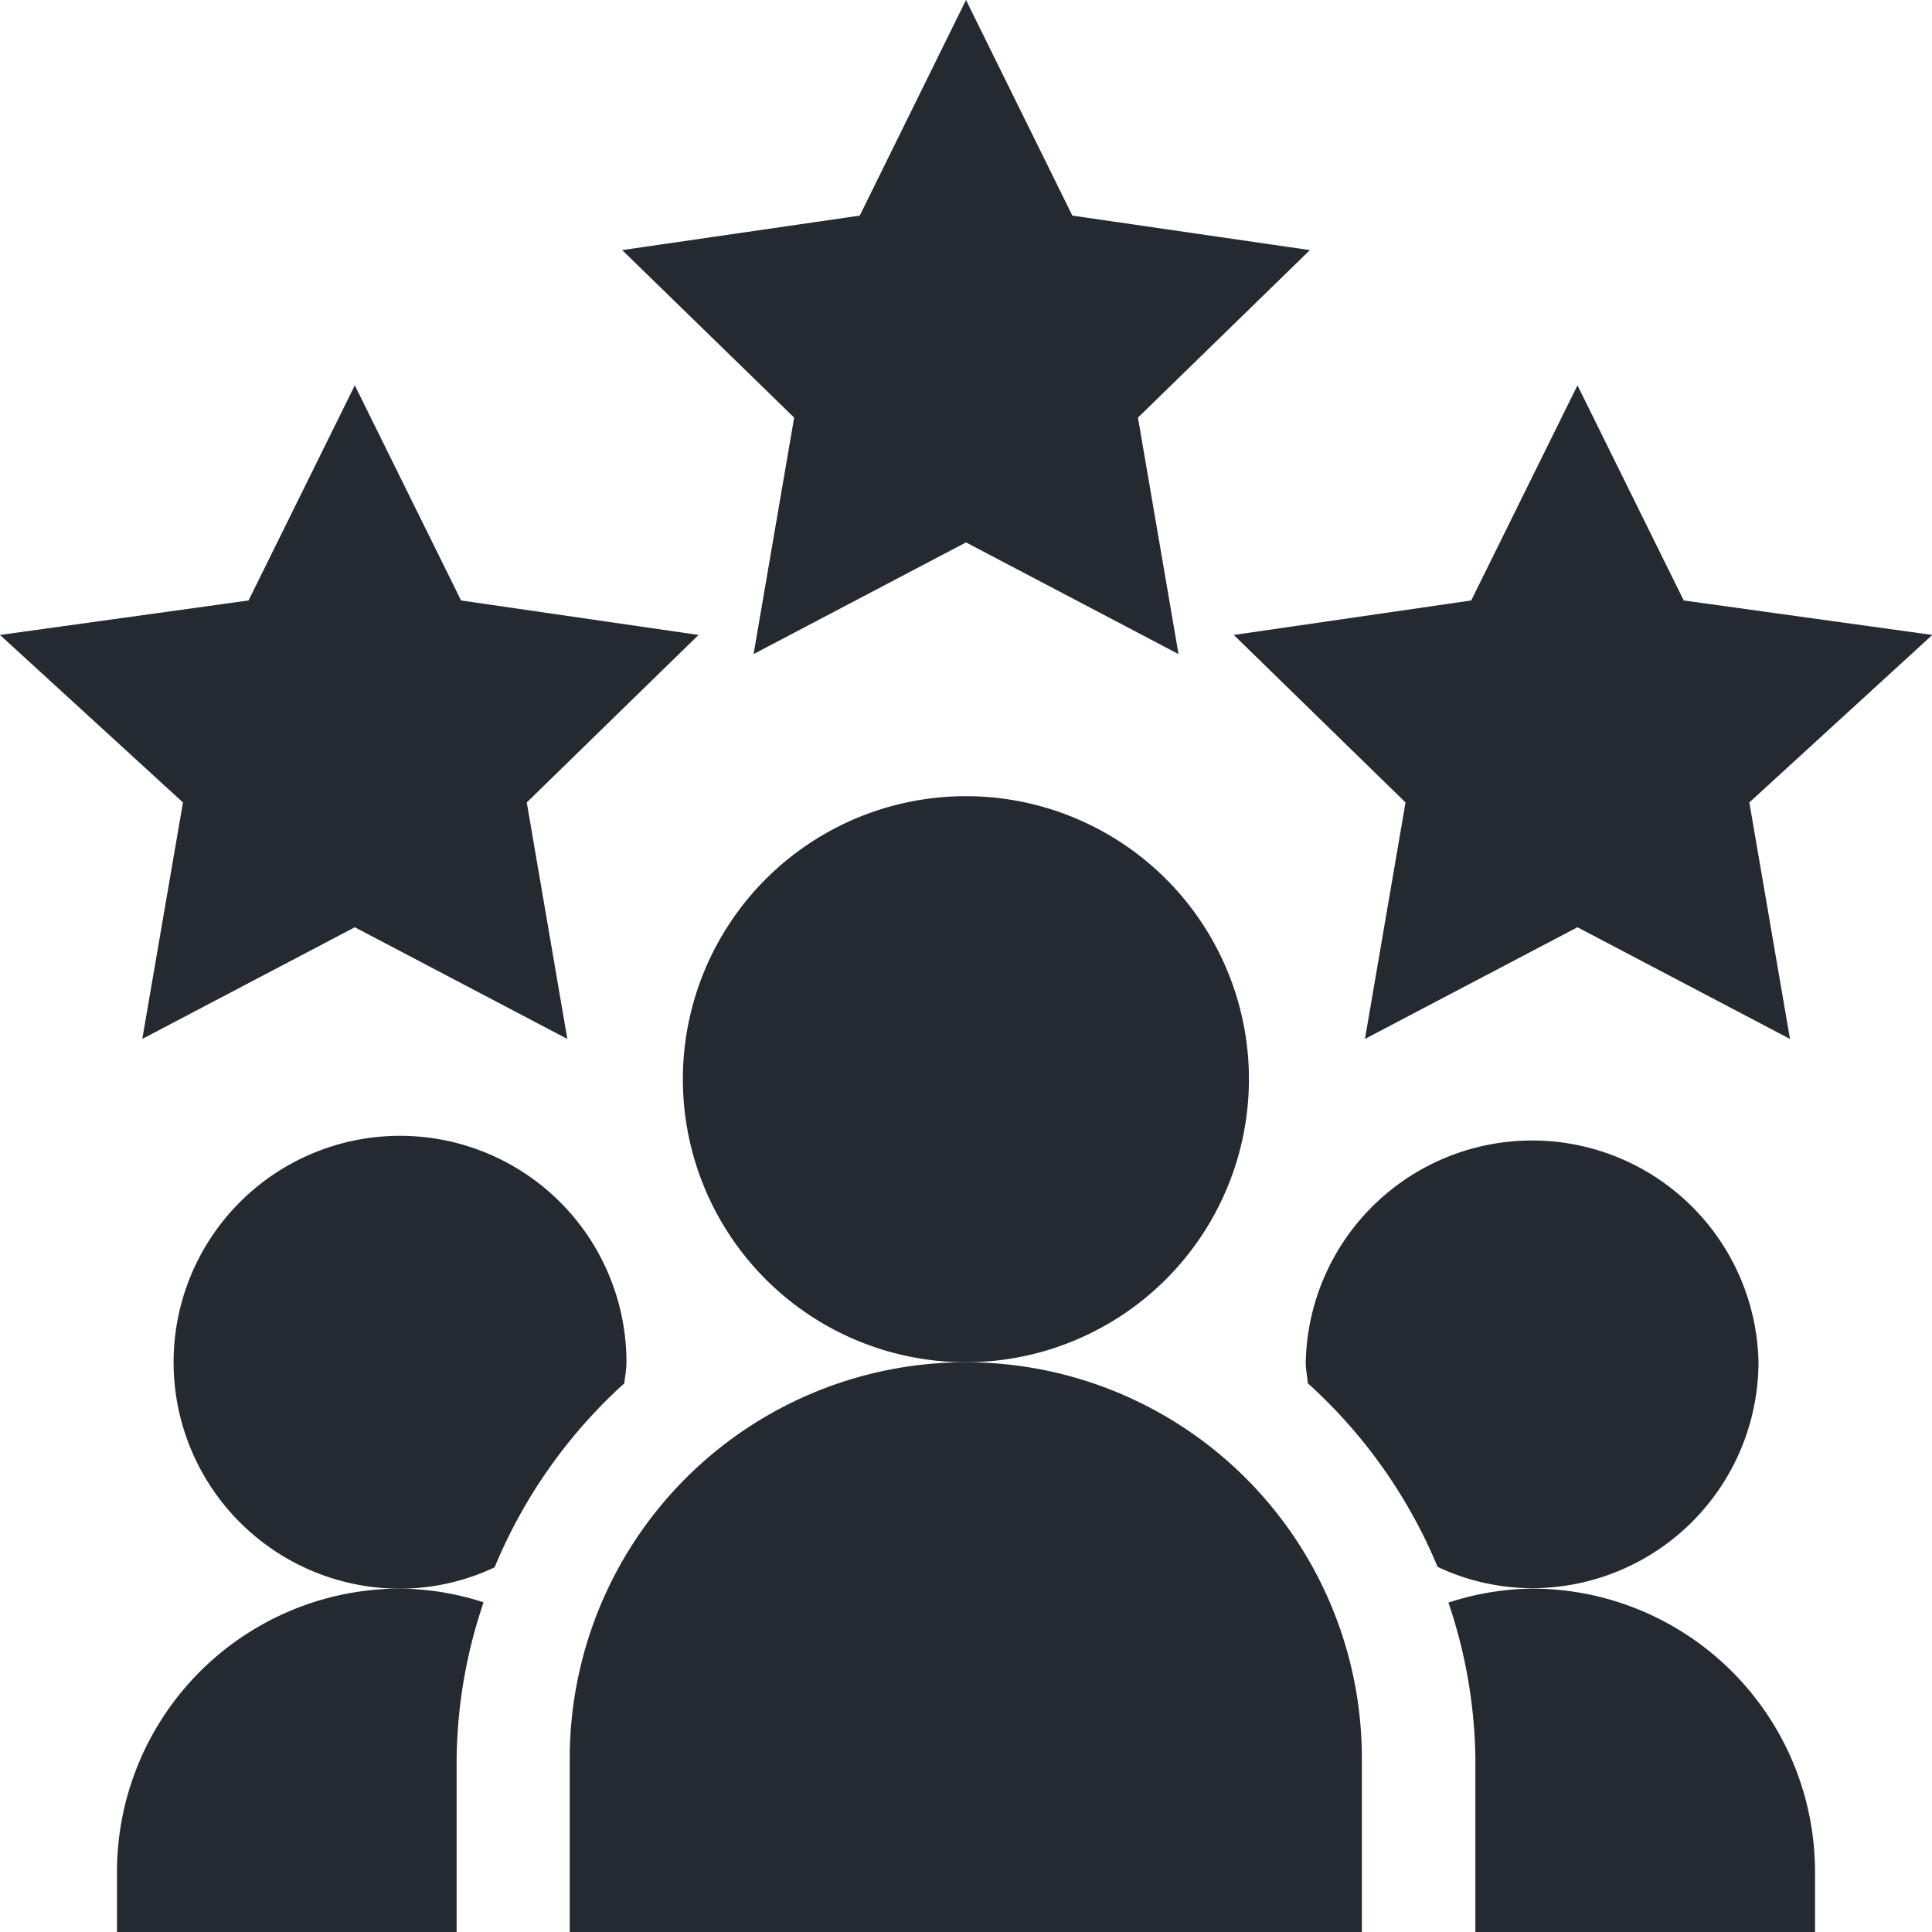 <svg xmlns="http://www.w3.org/2000/svg" width="20" height="20" viewBox="0 0 20 20"><path d="m10 5.615 2.2 1.156-.42-2.448 1.78-1.734-2.459-.357L10 0 8.9 2.232l-2.459.357 1.78 1.734-.42 2.448Zm7.43.601-1.1-2.227-1.1 2.227-2.458.357 1.778 1.734-.42 2.448 2.2-1.156 2.2 1.156-.421-2.448 1.894-1.734ZM1.894 8.307l-.421 2.448 2.2-1.156 2.2 1.156-.42-2.448 1.778-1.734-2.458-.357-1.1-2.227-1.1 2.227L0 6.573Zm11.035 2.865a2.93 2.93 0 1 0-2.93 2.93 2.933 2.933 0 0 0 2.93-2.93m0 0" fill="#252a31"/><path d="M5.898 18.202v1.8h8.2v-1.8a4.1 4.1 0 0 0-8.2 0m12.891 1.173a2.933 2.933 0 0 0-2.93-2.93 2.9 2.9 0 0 0-.865.145 5.2 5.2 0 0 1 .279 1.613v1.8h3.516Zm-.585-5.273a2.344 2.344 0 0 0-4.687 0c0 .075.015.145.022.218a5.3 5.3 0 0 1 1.343 1.9 2.3 2.3 0 0 0 .979.221 2.346 2.346 0 0 0 2.343-2.339m-11.741.218c.007-.073.022-.143.022-.218a2.344 2.344 0 1 0-2.344 2.344 2.3 2.3 0 0 0 .979-.221 5.3 5.3 0 0 1 1.343-1.905m0 0" fill="#252a31"/><path d="M1.211 19.375V20h3.516v-1.8a5.2 5.2 0 0 1 .279-1.613 2.9 2.9 0 0 0-.865-.142 2.933 2.933 0 0 0-2.93 2.93m0 0" fill="#252a31"/></svg>